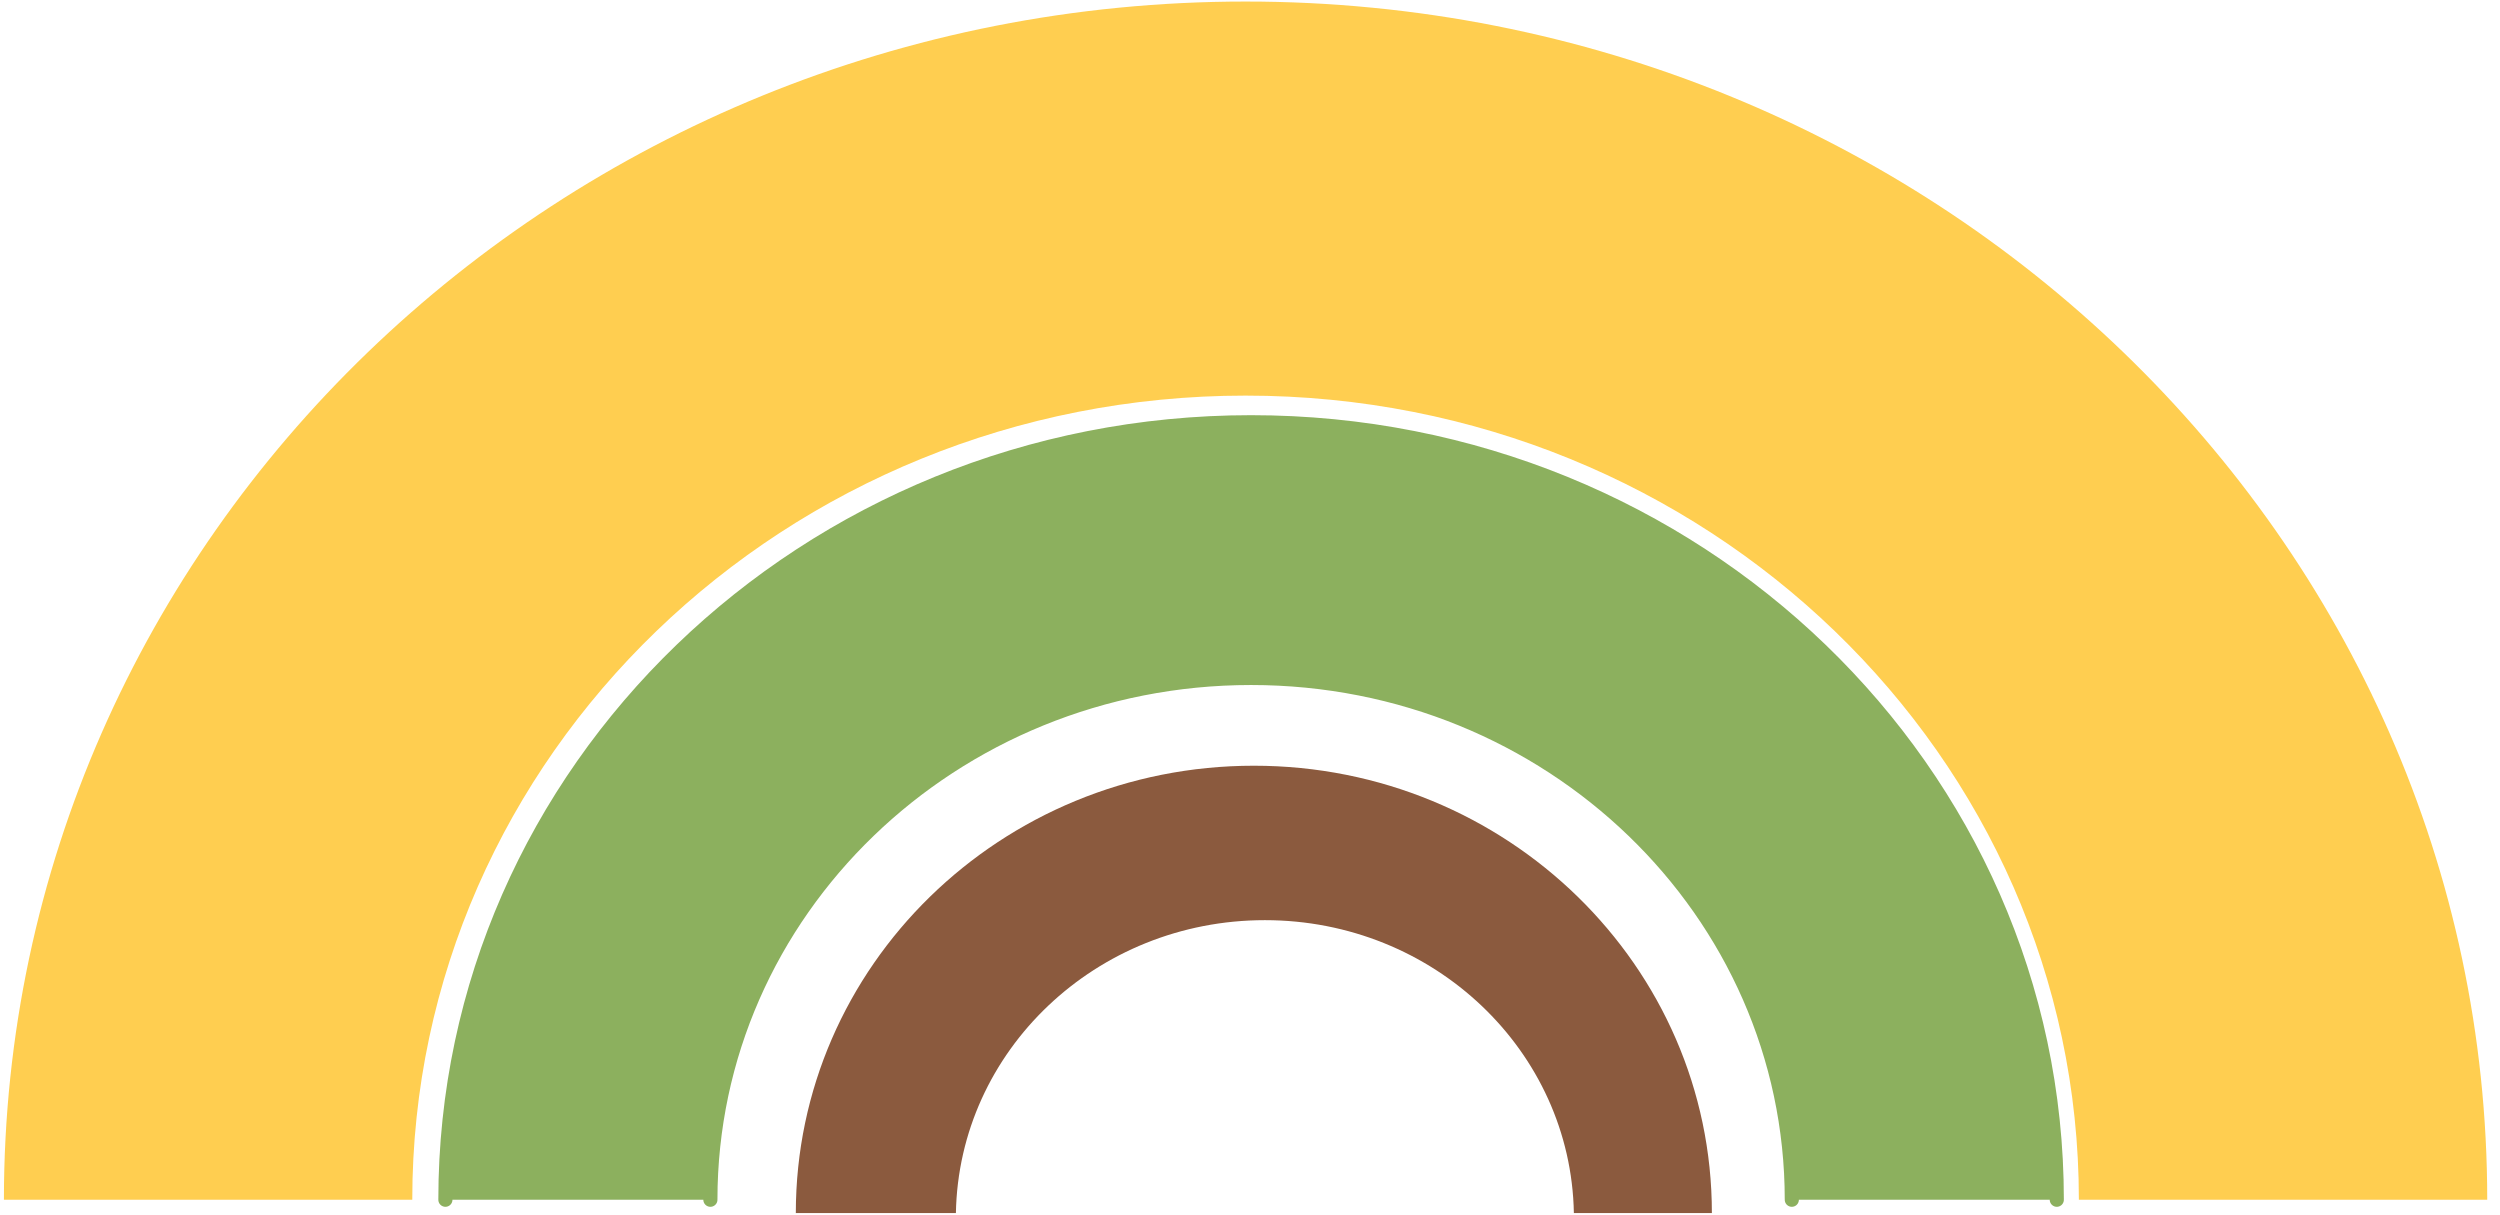 <?xml version="1.0" encoding="UTF-8"?>
<svg width="177px" height="86px" viewBox="0 0 177 86" version="1.1" xmlns="http://www.w3.org/2000/svg" xmlns:xlink="http://www.w3.org/1999/xlink">
    <!-- Generator: Sketch 58 (84663) - https://sketch.com -->
    <title>rainbow</title>
    <desc>Created with Sketch.</desc>
    <g id="Welcome" stroke="none" stroke-width="1" fill="none" fill-rule="evenodd" opacity="0.843">
        <g id="Desktop-version2" transform="translate(-446, -864)">
            <g id="Little-rangers---Version-2" transform="translate(-55, 11)">
                <g id="About" transform="translate(23, 785)">
                    <g id="second-section" transform="translate(54, 0)">
                        <g id="Group-32" transform="translate(321, 67)">
                            <g id="Group-30">
                                <g id="rainbow" transform="translate(102.774, 0)">
                                    <g id="combined-shape" transform="translate(88.503, 43.95) rotate(-90) translate(-88.503, -43.95) translate(45.003, -44.05)">
                                        <path d="M1.508,0 C48.36,0 86.341,39.358 86.341,87.91 C86.341,136.461 48.36,175.819 1.508,175.819 M1.508,146.907 L1.508,146.907 C32.951,146.907 58.441,120.493 58.441,87.91 C58.441,55.326 32.951,28.912 1.508,28.912" id="Shape" fill="#FFC52F"></path>
                                        <path d="M1.508,126.583 C21.911,126.583 38.451,109.443 38.451,88.3 C38.451,67.157 21.911,50.018 1.508,50.018 M1.508,31.257 C31.91,31.257 56.555,56.796 56.555,88.3 C56.555,119.805 31.91,145.344 1.508,145.344" id="Shape" stroke="#77A140" fill="#77A140" stroke-linecap="round" stroke-linejoin="round"></path>
                                        <path d="M0.566,56.067 C18.057,56.067 32.237,70.586 32.237,88.496 C32.237,106.406 18.057,120.924 0.566,120.924 M0.566,111.153 C0.44,111.156 0.314,111.157 0.189,111.157 M0.189,67.397 C0.314,67.397 0.44,67.398 0.566,67.401 L0.566,67.401 M0.566,111.153 C12.053,110.945 21.303,101.23 21.303,89.277 C21.303,77.324 12.053,67.609 0.566,67.401 L0.566,67.401" id="Shape" fill="#763B1A"></path>
                                    </g>
                                </g>
                            </g>
                        </g>
                    </g>
                </g>
            </g>
        </g>
    </g>
</svg>